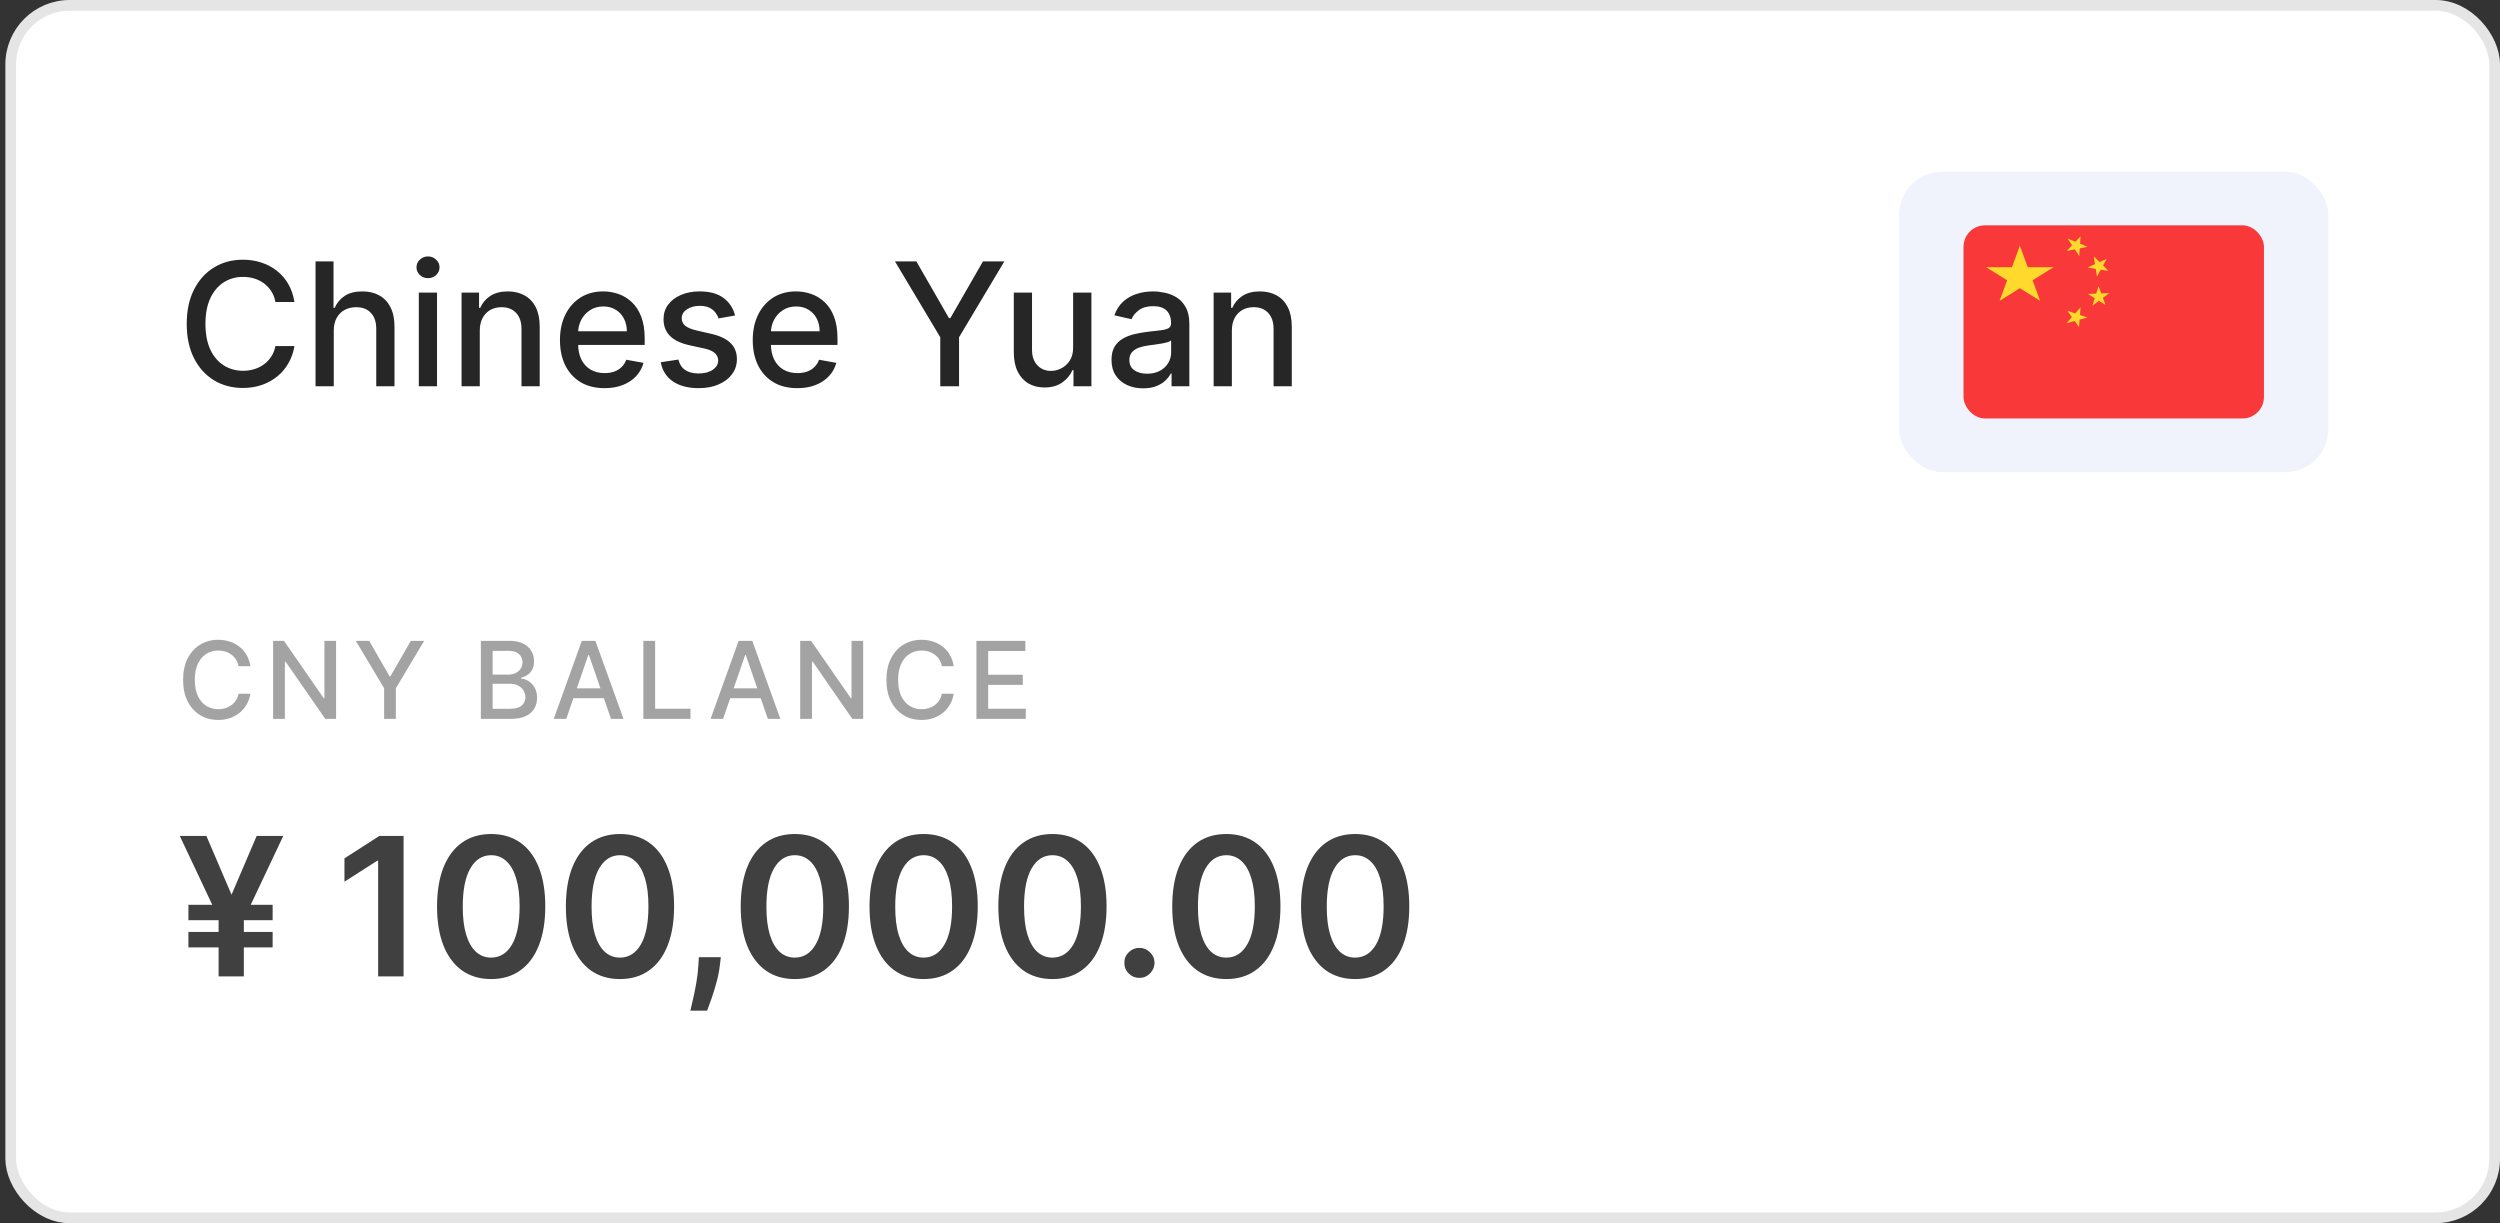 <svg xmlns="http://www.w3.org/2000/svg" width="233" height="114" viewBox="0 0 233 114" fill="none"><rect x="0" y="0" width="233" height="114" fill="#333333" stroke="none"/><rect x="1" y="0.5" width="231.5" height="113" rx="5.5" fill="white"></rect><path d="M27.443 28.148H25.671C25.602 27.769 25.475 27.436 25.29 27.148C25.104 26.86 24.877 26.616 24.608 26.415C24.339 26.214 24.038 26.062 23.704 25.96C23.375 25.858 23.025 25.807 22.653 25.807C21.983 25.807 21.383 25.975 20.852 26.312C20.326 26.65 19.909 27.144 19.602 27.796C19.299 28.447 19.148 29.242 19.148 30.182C19.148 31.129 19.299 31.928 19.602 32.58C19.909 33.231 20.328 33.724 20.858 34.057C21.388 34.39 21.985 34.557 22.648 34.557C23.015 34.557 23.364 34.508 23.693 34.409C24.026 34.307 24.328 34.157 24.597 33.96C24.866 33.763 25.093 33.523 25.278 33.239C25.468 32.951 25.599 32.621 25.671 32.25L27.443 32.256C27.349 32.828 27.165 33.354 26.892 33.835C26.623 34.312 26.276 34.725 25.852 35.074C25.432 35.419 24.951 35.686 24.409 35.875C23.867 36.064 23.276 36.159 22.636 36.159C21.629 36.159 20.731 35.92 19.943 35.443C19.155 34.962 18.534 34.275 18.079 33.381C17.629 32.487 17.403 31.421 17.403 30.182C17.403 28.939 17.631 27.873 18.085 26.983C18.54 26.089 19.161 25.403 19.949 24.926C20.737 24.445 21.633 24.204 22.636 24.204C23.254 24.204 23.829 24.294 24.364 24.472C24.901 24.646 25.384 24.903 25.812 25.244C26.241 25.581 26.595 25.994 26.875 26.483C27.155 26.968 27.345 27.523 27.443 28.148ZM31.107 30.818V36H29.408V24.364H31.084V28.693H31.192C31.396 28.224 31.709 27.85 32.129 27.574C32.55 27.297 33.099 27.159 33.777 27.159C34.376 27.159 34.898 27.282 35.345 27.528C35.796 27.775 36.144 28.142 36.391 28.631C36.641 29.116 36.766 29.722 36.766 30.449V36H35.067V30.653C35.067 30.013 34.902 29.517 34.572 29.165C34.243 28.809 33.785 28.631 33.197 28.631C32.796 28.631 32.436 28.716 32.118 28.886C31.803 29.057 31.555 29.307 31.374 29.636C31.195 29.962 31.107 30.356 31.107 30.818ZM39.033 36V27.273H40.731V36H39.033ZM39.891 25.926C39.595 25.926 39.341 25.828 39.129 25.631C38.921 25.43 38.817 25.191 38.817 24.915C38.817 24.634 38.921 24.396 39.129 24.199C39.341 23.998 39.595 23.898 39.891 23.898C40.186 23.898 40.438 23.998 40.646 24.199C40.858 24.396 40.965 24.634 40.965 24.915C40.965 25.191 40.858 25.43 40.646 25.631C40.438 25.828 40.186 25.926 39.891 25.926ZM44.716 30.818V36H43.017V27.273H44.648V28.693H44.756C44.956 28.231 45.271 27.86 45.699 27.579C46.131 27.299 46.674 27.159 47.33 27.159C47.924 27.159 48.445 27.284 48.892 27.534C49.339 27.78 49.686 28.148 49.932 28.636C50.178 29.125 50.301 29.729 50.301 30.449V36H48.602V30.653C48.602 30.021 48.438 29.526 48.108 29.171C47.778 28.811 47.326 28.631 46.75 28.631C46.356 28.631 46.006 28.716 45.699 28.886C45.396 29.057 45.155 29.307 44.977 29.636C44.803 29.962 44.716 30.356 44.716 30.818ZM56.341 36.176C55.481 36.176 54.74 35.992 54.119 35.625C53.502 35.254 53.025 34.733 52.688 34.062C52.354 33.388 52.188 32.599 52.188 31.693C52.188 30.799 52.354 30.011 52.688 29.329C53.025 28.648 53.494 28.116 54.097 27.733C54.703 27.35 55.411 27.159 56.222 27.159C56.714 27.159 57.191 27.241 57.653 27.403C58.115 27.566 58.53 27.822 58.898 28.171C59.265 28.519 59.555 28.972 59.767 29.528C59.979 30.081 60.085 30.754 60.085 31.546V32.148H53.148V30.875H58.42C58.42 30.428 58.33 30.032 58.148 29.688C57.966 29.339 57.71 29.064 57.381 28.864C57.055 28.663 56.672 28.562 56.233 28.562C55.756 28.562 55.339 28.68 54.983 28.915C54.631 29.146 54.358 29.449 54.165 29.824C53.975 30.195 53.881 30.599 53.881 31.034V32.028C53.881 32.612 53.983 33.108 54.188 33.517C54.396 33.926 54.686 34.239 55.057 34.455C55.428 34.667 55.862 34.773 56.358 34.773C56.68 34.773 56.974 34.727 57.239 34.636C57.504 34.542 57.733 34.401 57.926 34.216C58.119 34.03 58.267 33.801 58.369 33.528L59.977 33.818C59.849 34.292 59.617 34.706 59.284 35.062C58.955 35.415 58.54 35.689 58.04 35.886C57.544 36.08 56.977 36.176 56.341 36.176ZM68.51 29.403L66.97 29.676C66.906 29.479 66.803 29.292 66.663 29.114C66.527 28.936 66.341 28.79 66.106 28.676C65.872 28.562 65.578 28.506 65.226 28.506C64.745 28.506 64.343 28.614 64.021 28.829C63.699 29.042 63.538 29.316 63.538 29.653C63.538 29.945 63.646 30.18 63.862 30.358C64.078 30.536 64.427 30.682 64.908 30.796L66.294 31.114C67.097 31.299 67.695 31.585 68.09 31.972C68.483 32.358 68.68 32.86 68.68 33.477C68.68 34 68.529 34.466 68.226 34.875C67.927 35.28 67.508 35.599 66.97 35.83C66.436 36.061 65.817 36.176 65.112 36.176C64.135 36.176 63.338 35.968 62.72 35.551C62.103 35.131 61.724 34.534 61.584 33.761L63.226 33.511C63.328 33.939 63.538 34.263 63.856 34.483C64.175 34.699 64.59 34.807 65.101 34.807C65.658 34.807 66.103 34.691 66.436 34.46C66.769 34.225 66.936 33.939 66.936 33.602C66.936 33.33 66.834 33.1 66.629 32.915C66.428 32.729 66.12 32.589 65.703 32.494L64.226 32.17C63.411 31.985 62.809 31.689 62.419 31.284C62.033 30.879 61.84 30.366 61.84 29.744C61.84 29.229 61.983 28.778 62.271 28.392C62.559 28.006 62.957 27.704 63.465 27.489C63.972 27.269 64.553 27.159 65.209 27.159C66.152 27.159 66.894 27.364 67.436 27.773C67.978 28.178 68.336 28.722 68.51 29.403ZM74.31 36.176C73.45 36.176 72.709 35.992 72.088 35.625C71.471 35.254 70.993 34.733 70.656 34.062C70.323 33.388 70.156 32.599 70.156 31.693C70.156 30.799 70.323 30.011 70.656 29.329C70.993 28.648 71.463 28.116 72.065 27.733C72.671 27.35 73.38 27.159 74.19 27.159C74.683 27.159 75.16 27.241 75.622 27.403C76.084 27.566 76.499 27.822 76.867 28.171C77.234 28.519 77.524 28.972 77.736 29.528C77.948 30.081 78.054 30.754 78.054 31.546V32.148H71.117V30.875H76.389C76.389 30.428 76.298 30.032 76.117 29.688C75.935 29.339 75.679 29.064 75.349 28.864C75.024 28.663 74.641 28.562 74.202 28.562C73.724 28.562 73.308 28.68 72.952 28.915C72.599 29.146 72.327 29.449 72.133 29.824C71.944 30.195 71.849 30.599 71.849 31.034V32.028C71.849 32.612 71.952 33.108 72.156 33.517C72.365 33.926 72.654 34.239 73.026 34.455C73.397 34.667 73.831 34.773 74.327 34.773C74.649 34.773 74.942 34.727 75.207 34.636C75.472 34.542 75.702 34.401 75.895 34.216C76.088 34.03 76.236 33.801 76.338 33.528L77.946 33.818C77.817 34.292 77.586 34.706 77.253 35.062C76.923 35.415 76.508 35.689 76.008 35.886C75.512 36.08 74.946 36.176 74.31 36.176ZM83.412 24.364H85.406L88.446 29.653H88.571L91.611 24.364H93.605L89.383 31.432V36H87.633V31.432L83.412 24.364ZM100.014 32.381V27.273H101.719V36H100.048V34.489H99.957C99.757 34.955 99.435 35.343 98.992 35.653C98.552 35.96 98.005 36.114 97.349 36.114C96.789 36.114 96.293 35.99 95.861 35.744C95.433 35.494 95.096 35.125 94.849 34.636C94.607 34.148 94.486 33.544 94.486 32.824V27.273H96.185V32.619C96.185 33.214 96.349 33.688 96.679 34.04C97.008 34.392 97.437 34.568 97.963 34.568C98.281 34.568 98.597 34.489 98.912 34.33C99.23 34.17 99.493 33.93 99.702 33.608C99.914 33.286 100.018 32.877 100.014 32.381ZM106.541 36.193C105.988 36.193 105.488 36.091 105.041 35.886C104.594 35.678 104.24 35.377 103.979 34.983C103.721 34.589 103.592 34.106 103.592 33.534C103.592 33.042 103.687 32.636 103.876 32.318C104.066 32 104.321 31.748 104.643 31.562C104.965 31.377 105.325 31.237 105.723 31.142C106.121 31.047 106.526 30.975 106.939 30.926C107.462 30.866 107.886 30.816 108.212 30.778C108.537 30.737 108.774 30.671 108.922 30.579C109.07 30.489 109.143 30.341 109.143 30.136V30.097C109.143 29.6 109.003 29.216 108.723 28.943C108.446 28.671 108.034 28.534 107.484 28.534C106.912 28.534 106.462 28.661 106.132 28.915C105.806 29.165 105.581 29.443 105.456 29.75L103.859 29.386C104.049 28.856 104.325 28.428 104.689 28.102C105.056 27.773 105.479 27.534 105.956 27.386C106.433 27.235 106.935 27.159 107.462 27.159C107.81 27.159 108.179 27.201 108.57 27.284C108.964 27.364 109.331 27.511 109.672 27.727C110.017 27.943 110.299 28.252 110.518 28.653C110.738 29.051 110.848 29.568 110.848 30.204V36H109.189V34.807H109.121C109.011 35.026 108.846 35.242 108.626 35.455C108.407 35.667 108.125 35.843 107.78 35.983C107.435 36.123 107.022 36.193 106.541 36.193ZM106.911 34.83C107.38 34.83 107.782 34.737 108.115 34.551C108.452 34.365 108.708 34.123 108.882 33.824C109.06 33.521 109.149 33.197 109.149 32.852V31.727C109.089 31.788 108.971 31.845 108.797 31.898C108.626 31.947 108.431 31.991 108.212 32.028C107.992 32.062 107.778 32.095 107.57 32.125C107.361 32.151 107.187 32.174 107.047 32.193C106.717 32.235 106.416 32.305 106.143 32.403C105.875 32.502 105.659 32.644 105.496 32.83C105.337 33.011 105.257 33.254 105.257 33.557C105.257 33.977 105.412 34.295 105.723 34.511C106.034 34.724 106.429 34.83 106.911 34.83ZM114.81 30.818V36H113.111V27.273H114.741V28.693H114.849C115.05 28.231 115.365 27.86 115.793 27.579C116.224 27.299 116.768 27.159 117.423 27.159C118.018 27.159 118.539 27.284 118.986 27.534C119.433 27.78 119.779 28.148 120.026 28.636C120.272 29.125 120.395 29.729 120.395 30.449V36H118.696V30.653C118.696 30.021 118.531 29.526 118.202 29.171C117.872 28.811 117.42 28.631 116.844 28.631C116.45 28.631 116.099 28.716 115.793 28.886C115.49 29.057 115.249 29.307 115.071 29.636C114.897 29.962 114.81 30.356 114.81 30.818Z" fill="#262626"></path><rect x="177" y="16" width="40" height="28" rx="4" fill="#F0F3FB"></rect><g clip-path="url(#clip0_3178_66488)"><path d="M183 21H211V39H183V21Z" fill="#F93939"></path><path d="M186.36 28.038L188.25 22.902L190.14 28.038L185.1 24.9H191.4L186.36 28.038Z" fill="#FFDA2C"></path><path d="M194.557 23.001L192.612 23.391L193.91 22.022L193.783 23.865L192.703 22.233L194.557 23.001Z" fill="#FFDA2C"></path><path d="M196.521 25.254L194.561 24.931L196.343 24.124L195.436 25.779L195.14 23.895L196.521 25.254Z" fill="#FFDA2C"></path><path d="M196.234 28.416L194.59 27.396L196.581 27.319L195.008 28.494L195.586 26.665L196.234 28.416Z" fill="#FFDA2C"></path><path d="M193.762 30.481L192.68 28.966L194.55 29.59L192.598 30.124L193.91 28.639L193.762 30.481Z" fill="#FFDA2C"></path></g><path d="M23.34 62.092H22.232C22.189 61.856 22.11 61.647 21.994 61.467C21.878 61.287 21.736 61.135 21.567 61.009C21.399 60.884 21.211 60.789 21.003 60.725C20.797 60.661 20.578 60.629 20.346 60.629C19.927 60.629 19.552 60.735 19.22 60.945C18.891 61.156 18.631 61.465 18.439 61.872C18.25 62.279 18.155 62.776 18.155 63.364C18.155 63.956 18.25 64.455 18.439 64.862C18.631 65.269 18.892 65.577 19.224 65.785C19.555 65.994 19.928 66.098 20.342 66.098C20.572 66.098 20.79 66.067 20.996 66.006C21.204 65.942 21.392 65.848 21.56 65.725C21.729 65.602 21.87 65.452 21.986 65.274C22.105 65.094 22.187 64.888 22.232 64.656L23.34 64.66C23.28 65.017 23.166 65.346 22.995 65.647C22.827 65.945 22.61 66.203 22.345 66.421C22.082 66.637 21.782 66.803 21.443 66.922C21.105 67.04 20.735 67.099 20.335 67.099C19.706 67.099 19.144 66.95 18.652 66.652C18.16 66.351 17.771 65.922 17.487 65.363C17.206 64.804 17.065 64.138 17.065 63.364C17.065 62.587 17.207 61.921 17.491 61.364C17.775 60.806 18.163 60.377 18.655 60.079C19.148 59.778 19.708 59.628 20.335 59.628C20.721 59.628 21.081 59.684 21.415 59.795C21.751 59.904 22.053 60.065 22.32 60.278C22.588 60.488 22.809 60.746 22.984 61.052C23.16 61.355 23.278 61.702 23.34 62.092ZM31.323 59.727V67H30.314L26.617 61.666H26.55V67H25.453V59.727H26.468L30.168 65.068H30.236V59.727H31.323ZM33.162 59.727H34.409L36.309 63.033H36.387L38.286 59.727H39.533L36.894 64.145V67H35.801V64.145L33.162 59.727ZM44.815 67V59.727H47.479C47.995 59.727 48.422 59.812 48.761 59.983C49.099 60.151 49.353 60.38 49.521 60.668C49.689 60.955 49.773 61.278 49.773 61.638C49.773 61.941 49.717 62.197 49.606 62.405C49.495 62.611 49.346 62.776 49.158 62.902C48.974 63.025 48.77 63.115 48.548 63.172V63.243C48.789 63.255 49.025 63.333 49.254 63.477C49.486 63.619 49.678 63.822 49.83 64.085C49.981 64.347 50.057 64.667 50.057 65.043C50.057 65.415 49.969 65.749 49.794 66.045C49.621 66.338 49.354 66.572 48.992 66.744C48.629 66.915 48.166 67 47.603 67H44.815ZM45.913 66.059H47.496C48.022 66.059 48.398 65.957 48.626 65.754C48.853 65.55 48.967 65.296 48.967 64.99C48.967 64.76 48.909 64.55 48.793 64.358C48.677 64.166 48.511 64.013 48.295 63.9C48.083 63.786 47.829 63.729 47.536 63.729H45.913V66.059ZM45.913 62.874H47.383C47.629 62.874 47.85 62.826 48.047 62.731C48.246 62.637 48.403 62.504 48.519 62.334C48.638 62.161 48.697 61.957 48.697 61.723C48.697 61.422 48.592 61.17 48.381 60.967C48.17 60.763 47.847 60.661 47.411 60.661H45.913V62.874ZM52.773 67H51.608L54.225 59.727H55.493L58.11 67H56.945L54.889 61.048H54.832L52.773 67ZM52.968 64.152H56.746V65.075H52.968V64.152ZM59.96 67V59.727H61.058V66.055H64.353V67H59.96ZM67.39 67H66.225L68.843 59.727H70.111L72.728 67H71.563L69.507 61.048H69.45L67.39 67ZM67.586 64.152H71.364V65.075H67.586V64.152ZM80.448 59.727V67H79.439L75.743 61.666H75.675V67H74.578V59.727H75.594L79.294 65.068H79.361V59.727H80.448ZM88.889 62.092H87.781C87.739 61.856 87.659 61.647 87.543 61.467C87.427 61.287 87.285 61.135 87.117 61.009C86.949 60.884 86.761 60.789 86.552 60.725C86.347 60.661 86.127 60.629 85.895 60.629C85.477 60.629 85.101 60.735 84.77 60.945C84.441 61.156 84.18 61.465 83.989 61.872C83.799 62.279 83.704 62.776 83.704 63.364C83.704 63.956 83.799 64.455 83.989 64.862C84.18 65.269 84.442 65.577 84.773 65.785C85.105 65.994 85.478 66.098 85.892 66.098C86.122 66.098 86.339 66.067 86.545 66.006C86.754 65.942 86.942 65.848 87.11 65.725C87.278 65.602 87.42 65.452 87.536 65.274C87.654 65.094 87.736 64.888 87.781 64.656L88.889 64.66C88.83 65.017 88.715 65.346 88.545 65.647C88.376 65.945 88.16 66.203 87.895 66.421C87.632 66.637 87.331 66.803 86.993 66.922C86.654 67.04 86.285 67.099 85.885 67.099C85.255 67.099 84.694 66.95 84.202 66.652C83.709 66.351 83.321 65.922 83.037 65.363C82.755 64.804 82.614 64.138 82.614 63.364C82.614 62.587 82.756 61.921 83.04 61.364C83.325 60.806 83.713 60.377 84.205 60.079C84.698 59.778 85.257 59.628 85.885 59.628C86.271 59.628 86.631 59.684 86.964 59.795C87.301 59.904 87.602 60.065 87.87 60.278C88.137 60.488 88.359 60.746 88.534 61.052C88.709 61.355 88.828 61.702 88.889 62.092ZM91.002 67V59.727H95.562V60.672H92.099V62.888H95.324V63.829H92.099V66.055H95.604V67H91.002Z" fill="#A3A3A3"></path><path d="M19.236 77.909L22.157 84.736L20.501 85.848L16.756 77.909H19.236ZM21.019 84.697L23.921 77.909H26.401L22.649 85.848L21.019 84.697ZM22.726 84.109V91H20.374V84.109H22.726ZM25.41 84.327V85.765H17.561V84.327H25.41ZM25.41 86.858V88.296H17.561V86.858H25.41ZM37.613 77.909V91H35.242V80.217H35.165L32.103 82.173V79.999L35.356 77.909H37.613ZM45.776 91.249C44.723 91.249 43.82 90.983 43.065 90.45C42.315 89.913 41.738 89.14 41.333 88.13C40.932 87.116 40.732 85.895 40.732 84.467C40.736 83.04 40.939 81.825 41.34 80.824C41.744 79.818 42.322 79.051 43.072 78.523C43.826 77.994 44.727 77.73 45.776 77.73C46.824 77.73 47.725 77.994 48.479 78.523C49.234 79.051 49.811 79.818 50.212 80.824C50.617 81.829 50.819 83.044 50.819 84.467C50.819 85.899 50.617 87.122 50.212 88.136C49.811 89.146 49.234 89.918 48.479 90.45C47.729 90.983 46.828 91.249 45.776 91.249ZM45.776 89.249C46.594 89.249 47.239 88.846 47.712 88.04C48.19 87.231 48.428 86.04 48.428 84.467C48.428 83.428 48.32 82.554 48.102 81.847C47.885 81.139 47.578 80.606 47.182 80.249C46.785 79.886 46.317 79.705 45.776 79.705C44.962 79.705 44.318 80.11 43.845 80.92C43.372 81.725 43.133 82.908 43.129 84.467C43.125 85.511 43.229 86.389 43.443 87.101C43.66 87.812 43.967 88.349 44.363 88.712C44.759 89.07 45.23 89.249 45.776 89.249ZM57.781 91.249C56.729 91.249 55.825 90.983 55.071 90.45C54.321 89.913 53.744 89.14 53.339 88.13C52.938 87.116 52.738 85.895 52.738 84.467C52.742 83.04 52.945 81.825 53.345 80.824C53.75 79.818 54.328 79.051 55.078 78.523C55.832 77.994 56.733 77.73 57.781 77.73C58.83 77.73 59.731 77.994 60.485 78.523C61.239 79.051 61.817 79.818 62.218 80.824C62.622 81.829 62.825 83.044 62.825 84.467C62.825 85.899 62.622 87.122 62.218 88.136C61.817 89.146 61.239 89.918 60.485 90.45C59.735 90.983 58.834 91.249 57.781 91.249ZM57.781 89.249C58.6 89.249 59.245 88.846 59.718 88.04C60.196 87.231 60.434 86.04 60.434 84.467C60.434 83.428 60.325 82.554 60.108 81.847C59.891 81.139 59.584 80.606 59.188 80.249C58.791 79.886 58.323 79.705 57.781 79.705C56.968 79.705 56.324 80.11 55.851 80.92C55.378 81.725 55.139 82.908 55.135 84.467C55.131 85.511 55.235 86.389 55.448 87.101C55.666 87.812 55.972 88.349 56.369 88.712C56.765 89.07 57.236 89.249 57.781 89.249ZM67.181 89.21L67.098 89.913C67.038 90.45 66.932 90.996 66.778 91.55C66.629 92.108 66.471 92.621 66.305 93.09C66.139 93.559 66.005 93.928 65.903 94.196H64.343C64.403 93.936 64.484 93.582 64.586 93.135C64.692 92.688 64.795 92.185 64.893 91.626C64.991 91.068 65.057 90.501 65.091 89.926L65.135 89.21H67.181ZM74.076 91.249C73.024 91.249 72.12 90.983 71.366 90.45C70.616 89.913 70.039 89.14 69.634 88.13C69.233 87.116 69.033 85.895 69.033 84.467C69.037 83.04 69.24 81.825 69.64 80.824C70.045 79.818 70.623 79.051 71.373 78.523C72.127 77.994 73.028 77.73 74.076 77.73C75.125 77.73 76.026 77.994 76.78 78.523C77.534 79.051 78.112 79.818 78.512 80.824C78.917 81.829 79.12 83.044 79.12 84.467C79.12 85.899 78.917 87.122 78.512 88.136C78.112 89.146 77.534 89.918 76.78 90.45C76.03 90.983 75.129 91.249 74.076 91.249ZM74.076 89.249C74.894 89.249 75.54 88.846 76.013 88.04C76.49 87.231 76.729 86.04 76.729 84.467C76.729 83.428 76.62 82.554 76.403 81.847C76.186 81.139 75.879 80.606 75.483 80.249C75.086 79.886 74.618 79.705 74.076 79.705C73.262 79.705 72.619 80.11 72.146 80.92C71.673 81.725 71.434 82.908 71.43 84.467C71.426 85.511 71.53 86.389 71.743 87.101C71.961 87.812 72.267 88.349 72.664 88.712C73.06 89.07 73.531 89.249 74.076 89.249ZM86.082 91.249C85.03 91.249 84.126 90.983 83.372 90.45C82.622 89.913 82.045 89.14 81.64 88.13C81.239 87.116 81.039 85.895 81.039 84.467C81.043 83.04 81.246 81.825 81.646 80.824C82.051 79.818 82.628 79.051 83.378 78.523C84.133 77.994 85.034 77.73 86.082 77.73C87.13 77.73 88.032 77.994 88.786 78.523C89.54 79.051 90.118 79.818 90.518 80.824C90.923 81.829 91.126 83.044 91.126 84.467C91.126 85.899 90.923 87.122 90.518 88.136C90.118 89.146 89.54 89.918 88.786 90.45C88.036 90.983 87.135 91.249 86.082 91.249ZM86.082 89.249C86.9 89.249 87.546 88.846 88.019 88.04C88.496 87.231 88.735 86.04 88.735 84.467C88.735 83.428 88.626 82.554 88.409 81.847C88.192 81.139 87.885 80.606 87.489 80.249C87.092 79.886 86.623 79.705 86.082 79.705C85.268 79.705 84.625 80.11 84.152 80.92C83.679 81.725 83.44 82.908 83.436 84.467C83.432 85.511 83.536 86.389 83.749 87.101C83.966 87.812 84.273 88.349 84.67 88.712C85.066 89.07 85.537 89.249 86.082 89.249ZM98.088 91.249C97.035 91.249 96.132 90.983 95.378 90.45C94.628 89.913 94.05 89.14 93.646 88.13C93.245 87.116 93.045 85.895 93.045 84.467C93.049 83.04 93.251 81.825 93.652 80.824C94.057 79.818 94.634 79.051 95.384 78.523C96.138 77.994 97.04 77.73 98.088 77.73C99.136 77.73 100.038 77.994 100.792 78.523C101.546 79.051 102.124 79.818 102.524 80.824C102.929 81.829 103.131 83.044 103.131 84.467C103.131 85.899 102.929 87.122 102.524 88.136C102.124 89.146 101.546 89.918 100.792 90.45C100.042 90.983 99.141 91.249 98.088 91.249ZM98.088 89.249C98.906 89.249 99.552 88.846 100.025 88.04C100.502 87.231 100.741 86.04 100.741 84.467C100.741 83.428 100.632 82.554 100.415 81.847C100.197 81.139 99.891 80.606 99.494 80.249C99.098 79.886 98.629 79.705 98.088 79.705C97.274 79.705 96.631 80.11 96.158 80.92C95.685 81.725 95.446 82.908 95.442 84.467C95.438 85.511 95.542 86.389 95.755 87.101C95.972 87.812 96.279 88.349 96.675 88.712C97.072 89.07 97.543 89.249 98.088 89.249ZM106.196 91.141C105.809 91.141 105.476 91.004 105.199 90.731C104.922 90.459 104.786 90.126 104.79 89.734C104.786 89.351 104.922 89.023 105.199 88.75C105.476 88.477 105.809 88.341 106.196 88.341C106.571 88.341 106.897 88.477 107.174 88.75C107.456 89.023 107.598 89.351 107.603 89.734C107.598 89.994 107.53 90.231 107.398 90.444C107.27 90.657 107.1 90.827 106.887 90.955C106.678 91.079 106.448 91.141 106.196 91.141ZM114.295 91.249C113.243 91.249 112.339 90.983 111.585 90.45C110.835 89.913 110.257 89.14 109.853 88.13C109.452 87.116 109.252 85.895 109.252 84.467C109.256 83.04 109.458 81.825 109.859 80.824C110.264 79.818 110.841 79.051 111.591 78.523C112.346 77.994 113.247 77.73 114.295 77.73C115.343 77.73 116.245 77.994 116.999 78.523C117.753 79.051 118.331 79.818 118.731 80.824C119.136 81.829 119.338 83.044 119.338 84.467C119.338 85.899 119.136 87.122 118.731 88.136C118.331 89.146 117.753 89.918 116.999 90.45C116.249 90.983 115.348 91.249 114.295 91.249ZM114.295 89.249C115.113 89.249 115.759 88.846 116.232 88.04C116.709 87.231 116.948 86.04 116.948 84.467C116.948 83.428 116.839 82.554 116.622 81.847C116.404 81.139 116.098 80.606 115.701 80.249C115.305 79.886 114.836 79.705 114.295 79.705C113.481 79.705 112.838 80.11 112.365 80.92C111.892 81.725 111.653 82.908 111.649 84.467C111.645 85.511 111.749 86.389 111.962 87.101C112.179 87.812 112.486 88.349 112.882 88.712C113.279 89.07 113.75 89.249 114.295 89.249ZM126.301 91.249C125.248 91.249 124.345 90.983 123.591 90.45C122.841 89.913 122.263 89.14 121.858 88.13C121.458 87.116 121.258 85.895 121.258 84.467C121.262 83.04 121.464 81.825 121.865 80.824C122.27 79.818 122.847 79.051 123.597 78.523C124.351 77.994 125.253 77.73 126.301 77.73C127.349 77.73 128.251 77.994 129.005 78.523C129.759 79.051 130.336 79.818 130.737 80.824C131.142 81.829 131.344 83.044 131.344 84.467C131.344 85.899 131.142 87.122 130.737 88.136C130.336 89.146 129.759 89.918 129.005 90.45C128.255 90.983 127.354 91.249 126.301 91.249ZM126.301 89.249C127.119 89.249 127.765 88.846 128.238 88.04C128.715 87.231 128.954 86.04 128.954 84.467C128.954 83.428 128.845 82.554 128.628 81.847C128.41 81.139 128.104 80.606 127.707 80.249C127.311 79.886 126.842 79.705 126.301 79.705C125.487 79.705 124.844 80.11 124.371 80.92C123.898 81.725 123.659 82.908 123.655 84.467C123.65 85.511 123.755 86.389 123.968 87.101C124.185 87.812 124.492 88.349 124.888 88.712C125.285 89.07 125.756 89.249 126.301 89.249Z" fill="#404040"></path><rect x="1" y="0.5" width="231.5" height="113" rx="5.5" stroke="#E5E5E5"></rect><defs><clipPath id="clip0_3178_66488"><rect x="183" y="21" width="28" height="18" rx="2" fill="white"></rect></clipPath></defs></svg>